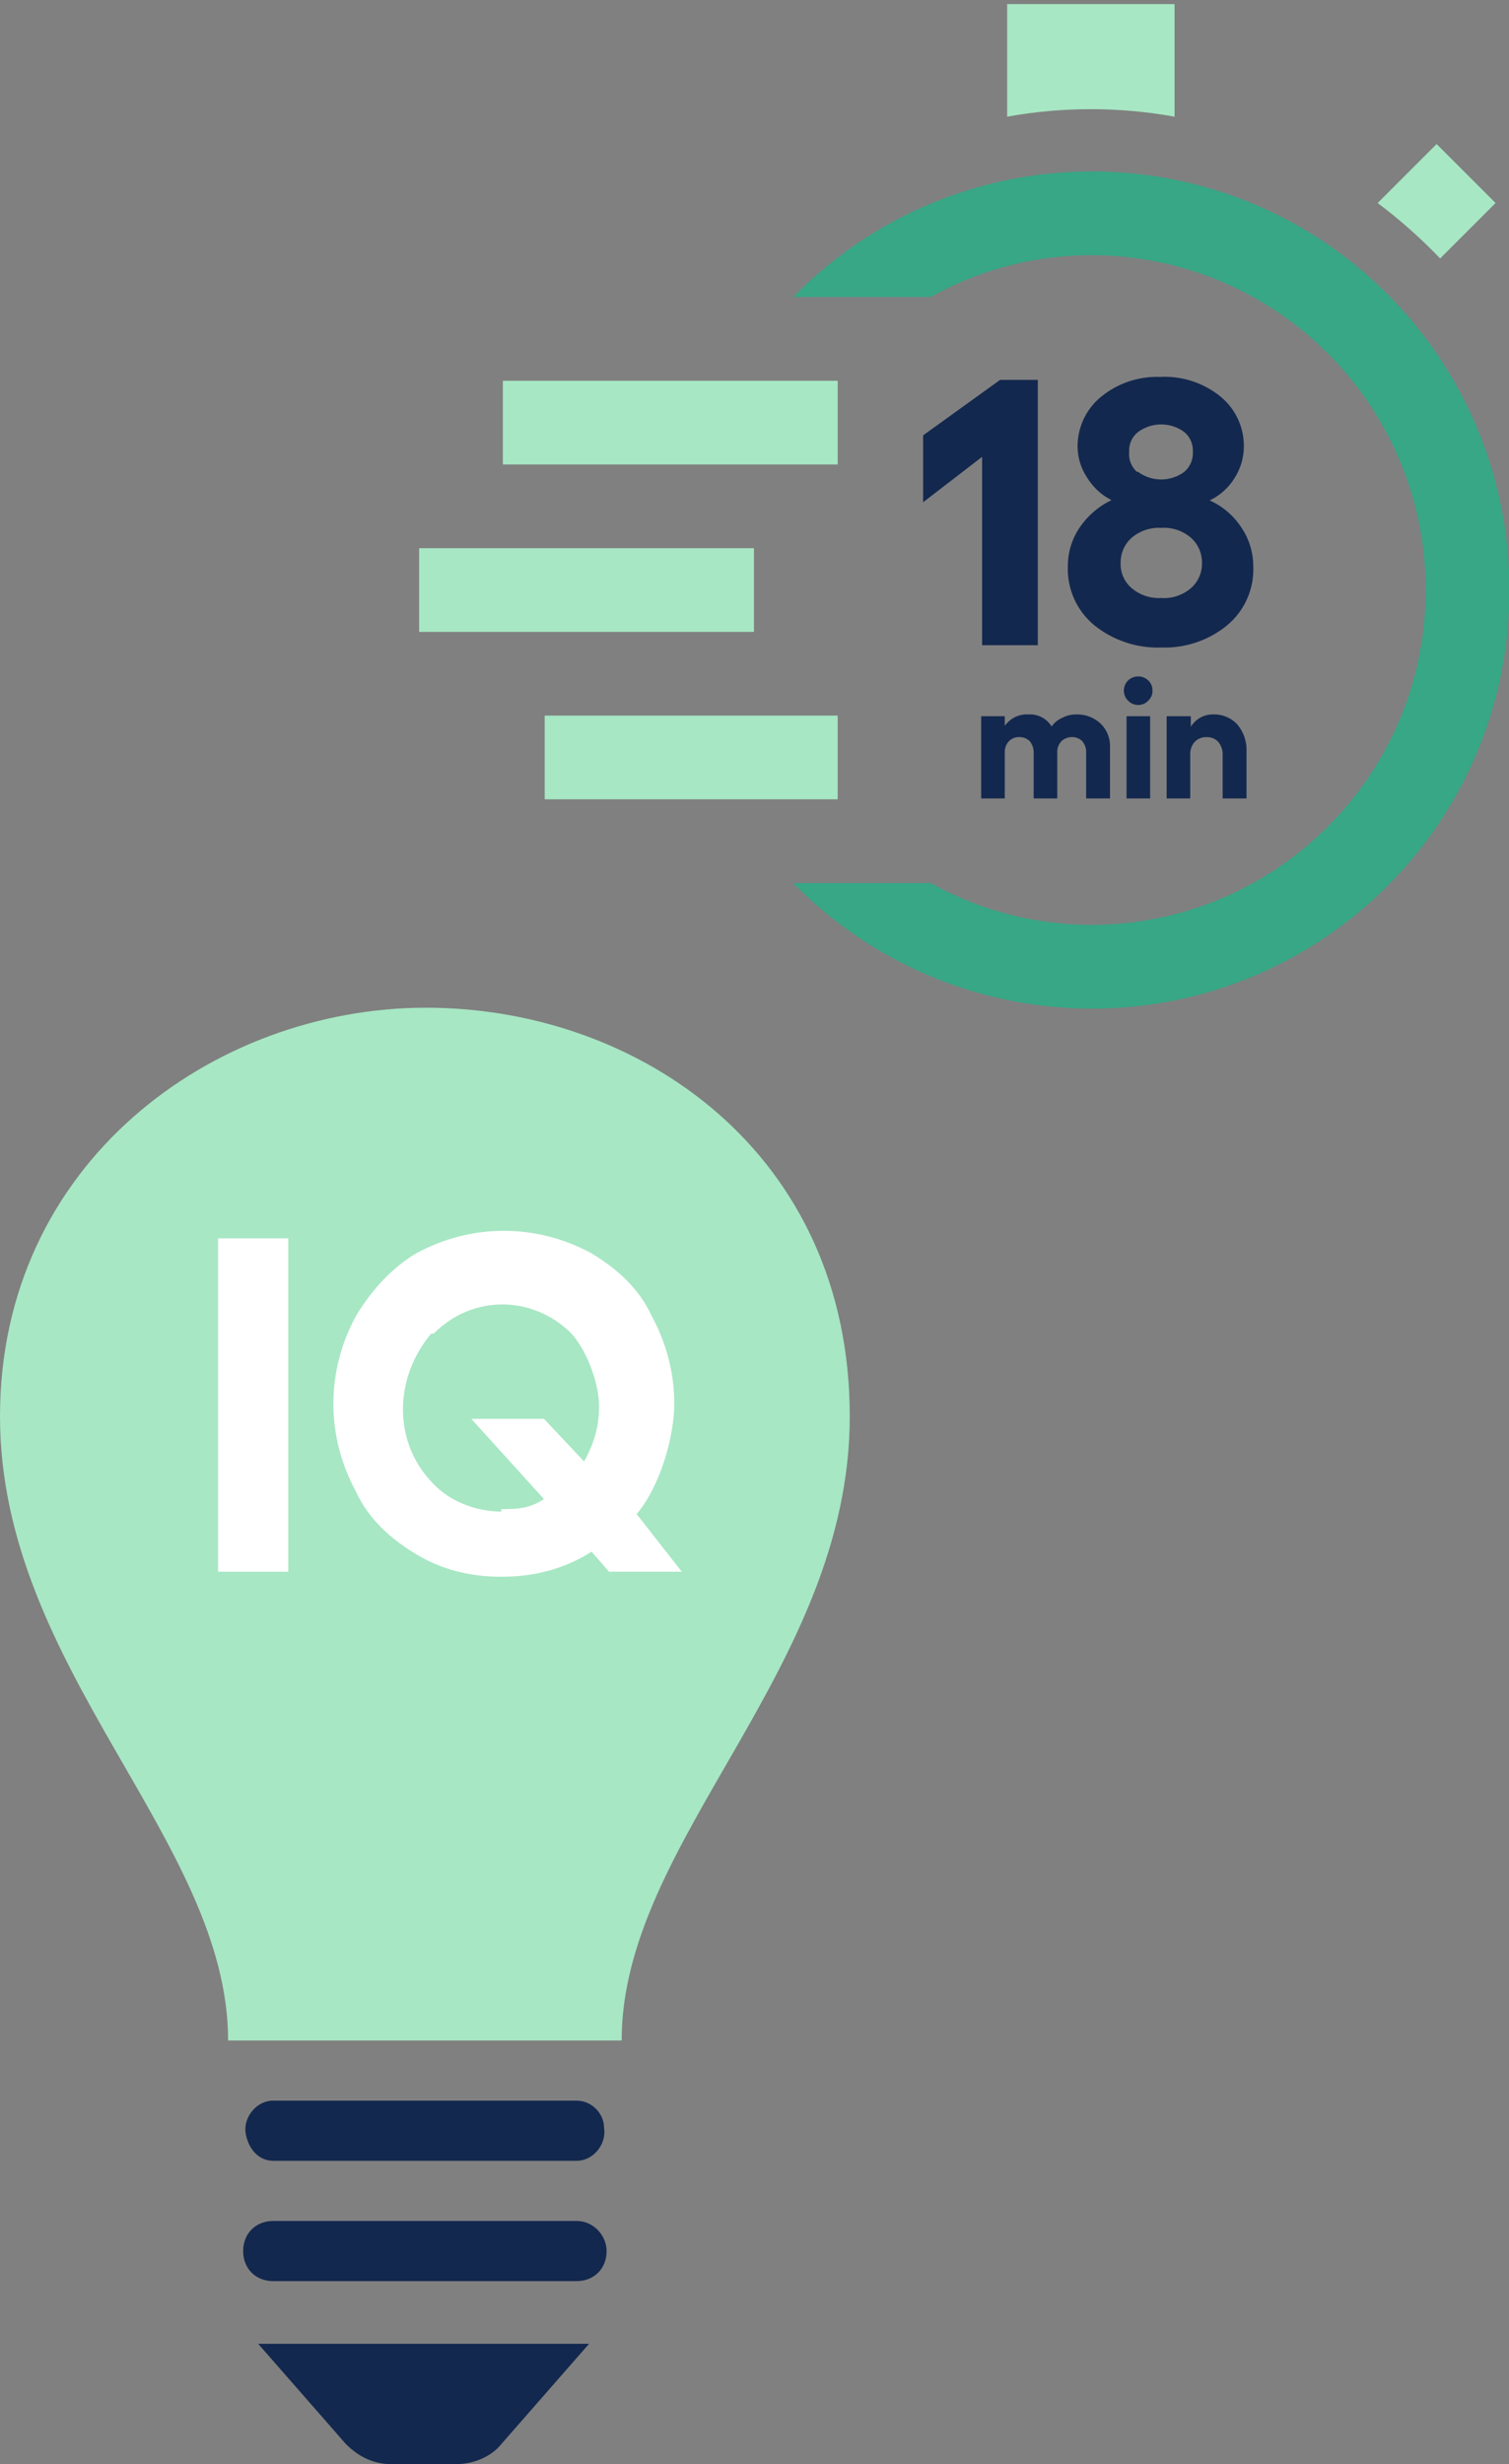 <?xml version="1.0" encoding="UTF-8"?>
<svg id="Layer_1" data-name="Layer 1" xmlns="http://www.w3.org/2000/svg" version="1.1" viewBox="0 0 60.2 98.3">
  <rect x="0" y="0" width="60.2" height="98.3" fill="#808080" stroke="none"/>
  <defs>
    <style>
      .cls-1 {
        fill: #a7e7c4;
      }

      .cls-1, .cls-2, .cls-3, .cls-4 {
        stroke-width: 0px;
      }

      .cls-2 {
        fill: #37a786;
      }

      .cls-3 {
        fill: #13284e;
      }

      .cls-4 {
        fill: #fff;
      }
    </style>
  </defs>
  <path class="cls-3" d="M24.2,89.8c0,.7-.5,1.2-1.2,1.2h-12.1c-.7,0-1.2-.5-1.2-1.2s.5-1.2,1.2-1.2h12.1c.7,0,1.2.6,1.2,1.2h0Z"/>
  <path class="cls-3" d="M23,83.8h-12.1c-.7,0-1.2.7-1.1,1.3.1.6.5,1.1,1.1,1.1h12.1c.7,0,1.2-.7,1.1-1.3,0-.6-.5-1.1-1.1-1.1Z"/>
  <path class="cls-3" d="M13.8,97.5c.5.5,1.1.8,1.8.8h2.6c.7,0,1.4-.3,1.8-.8l3.5-4h-13.2l3.5,4Z"/>
  <path class="cls-1" d="M33.9,56.5c0,10.1-9.1,16.9-9.1,24.9h-15.7C9.1,73.4 0,66.6 0,56.5s8.5-16.3,17-16.3,16.9,5.8,16.9,16.3Z"/>
  <path class="cls-4" d="M8.7,49.4h2.8v13.3h-2.8v-13.3Z"/>
  <path class="cls-4" d="M27.2,62.7h-2.9l-.7-.8c-1.1.7-2.3,1-3.6,1s-2.4-.3-3.4-.9c-1-.6-1.9-1.4-2.4-2.5-1.2-2.2-1.2-4.8,0-7,.6-1,1.4-1.9,2.4-2.5,1.1-.6,2.3-.9,3.5-.9s2.4.3,3.5.9c1,.6,1.9,1.4,2.4,2.5.6,1.1.9,2.3.9,3.5s-.5,3.2-1.5,4.4c0,0,1.8,2.3,1.8,2.3ZM20,60.2c.6,0,1.1,0,1.7-.4l-2.9-3.2h2.9l1.6,1.7c.4-.7.6-1.4.6-2.2s-.4-2.1-1.1-2.9c-1.5-1.5-3.9-1.6-5.5,0h-.1c-1.5,1.8-1.5,4.3,0,5.9.7.8,1.8,1.2,2.8,1.2v-.1Z"/>
  <g>
    <path class="cls-3" d="M41.402,15.155v10.583h-2.222v-7.514l-2.352,1.811v-2.669l3.069-2.211h1.505Z"/>
    <path class="cls-3" d="M46.329,25.831c-.972.035-1.924-.282-2.681-.894-.696-.578-1.083-1.448-1.047-2.352-.002-.549.162-1.086.47-1.54.318-.471.757-.849,1.27-1.094-.404-.204-.742-.518-.976-.905-.232-.349-.363-.757-.376-1.176-.019-.791.328-1.546.941-2.046.663-.539,1.498-.819,2.352-.788.868-.046,1.722.231,2.399.776.612.496.959,1.247.941,2.034-.008.439-.138.866-.376,1.235-.238.382-.581.689-.988.882.513.229.95.6,1.258,1.07.315.461.483,1.006.482,1.564.037.904-.35,1.774-1.047,2.352-.739.601-1.67.915-2.622.882ZM46.329,23.856c.428.029.849-.111,1.176-.388.293-.253.457-.624.447-1.011.007-.386-.157-.756-.447-1.011-.327-.277-.748-.417-1.176-.388-.427-.025-.848.114-1.176.388-.29.255-.453.625-.447,1.011-.015.388.15.761.447,1.011.328.274.749.413,1.176.388ZM45.4,18.823c.548.406,1.298.406,1.846,0,.233-.198.359-.494.341-.8.018-.302-.109-.594-.341-.788-.548-.406-1.298-.406-1.846,0-.24.189-.372.483-.353.788-.03.3.083.596.306.8h.047Z"/>
    <path class="cls-3" d="M42.943,28.5c.357-.009.703.122.964.365.253.246.39.588.376.941v2.046h-.952v-1.823c.009-.167-.046-.331-.153-.459-.108-.11-.257-.17-.412-.165-.157-.002-.309.057-.423.165-.115.124-.174.29-.165.459v1.823h-.941v-1.823c.004-.166-.05-.328-.153-.459-.113-.111-.266-.17-.423-.165-.154-.006-.304.053-.412.165-.115.124-.174.29-.165.459v1.823h-.941v-3.281h.941v.388c.212-.306.569-.48.941-.459.375-.024.733.161.929.482.103-.149.246-.267.412-.341.177-.095.375-.144.576-.141Z"/>
    <path class="cls-3" d="M45,27.148c.11-.106.258-.166.412-.165.15.001.293.06.4.165.109.104.169.249.165.4.006.151-.054.297-.165.4-.103.112-.248.176-.4.176-.156.002-.305-.062-.412-.176-.106-.106-.165-.25-.165-.4.001-.15.06-.293.165-.4ZM44.942,28.571h.941v3.281h-.941v-3.281Z"/>
    <path class="cls-3" d="M48.375,28.5c.372-.018.733.128.988.4.255.305.385.696.365,1.094v1.858h-.952v-1.74c.007-.188-.056-.373-.176-.517-.118-.127-.285-.196-.459-.188-.18-.009-.355.06-.482.188-.123.144-.186.329-.176.517v1.74h-.941v-3.281h.964v.423c.184-.305.514-.492.87-.494Z"/>
    <path class="cls-1" d="M40.179,4.654V.163h6.679v4.492c-2.208-.4-4.47-.4-6.679,0Z"/>
    <path class="cls-1" d="M54.96,8.099l2.352-2.352,2.352,2.352-2.211,2.211c-.769-.804-1.603-1.543-2.493-2.211Z"/>
    <rect class="cls-1" x="20.061" y="15.19" width="13.358" height="3.339"/>
    <rect class="cls-1" x="16.721" y="21.869" width="13.358" height="3.339"/>
    <rect class="cls-1" x="21.73" y="28.547" width="11.688" height="3.339"/>
    <path class="cls-2" d="M60.216,23.538c.021,9.202-7.422,16.678-16.624,16.699-4.496.01-8.805-1.797-11.949-5.011h5.479c1.956,1.089,4.157,1.664,6.397,1.67,7.377,0,13.358-5.98,13.358-13.358s-5.98-13.358-13.358-13.358h0c-2.24-0-4.442.575-6.397,1.67h-5.479c6.434-6.578,16.983-6.695,23.562-.261,3.214,3.144,5.021,7.453,5.011,11.949Z"/>
  </g>
</svg>